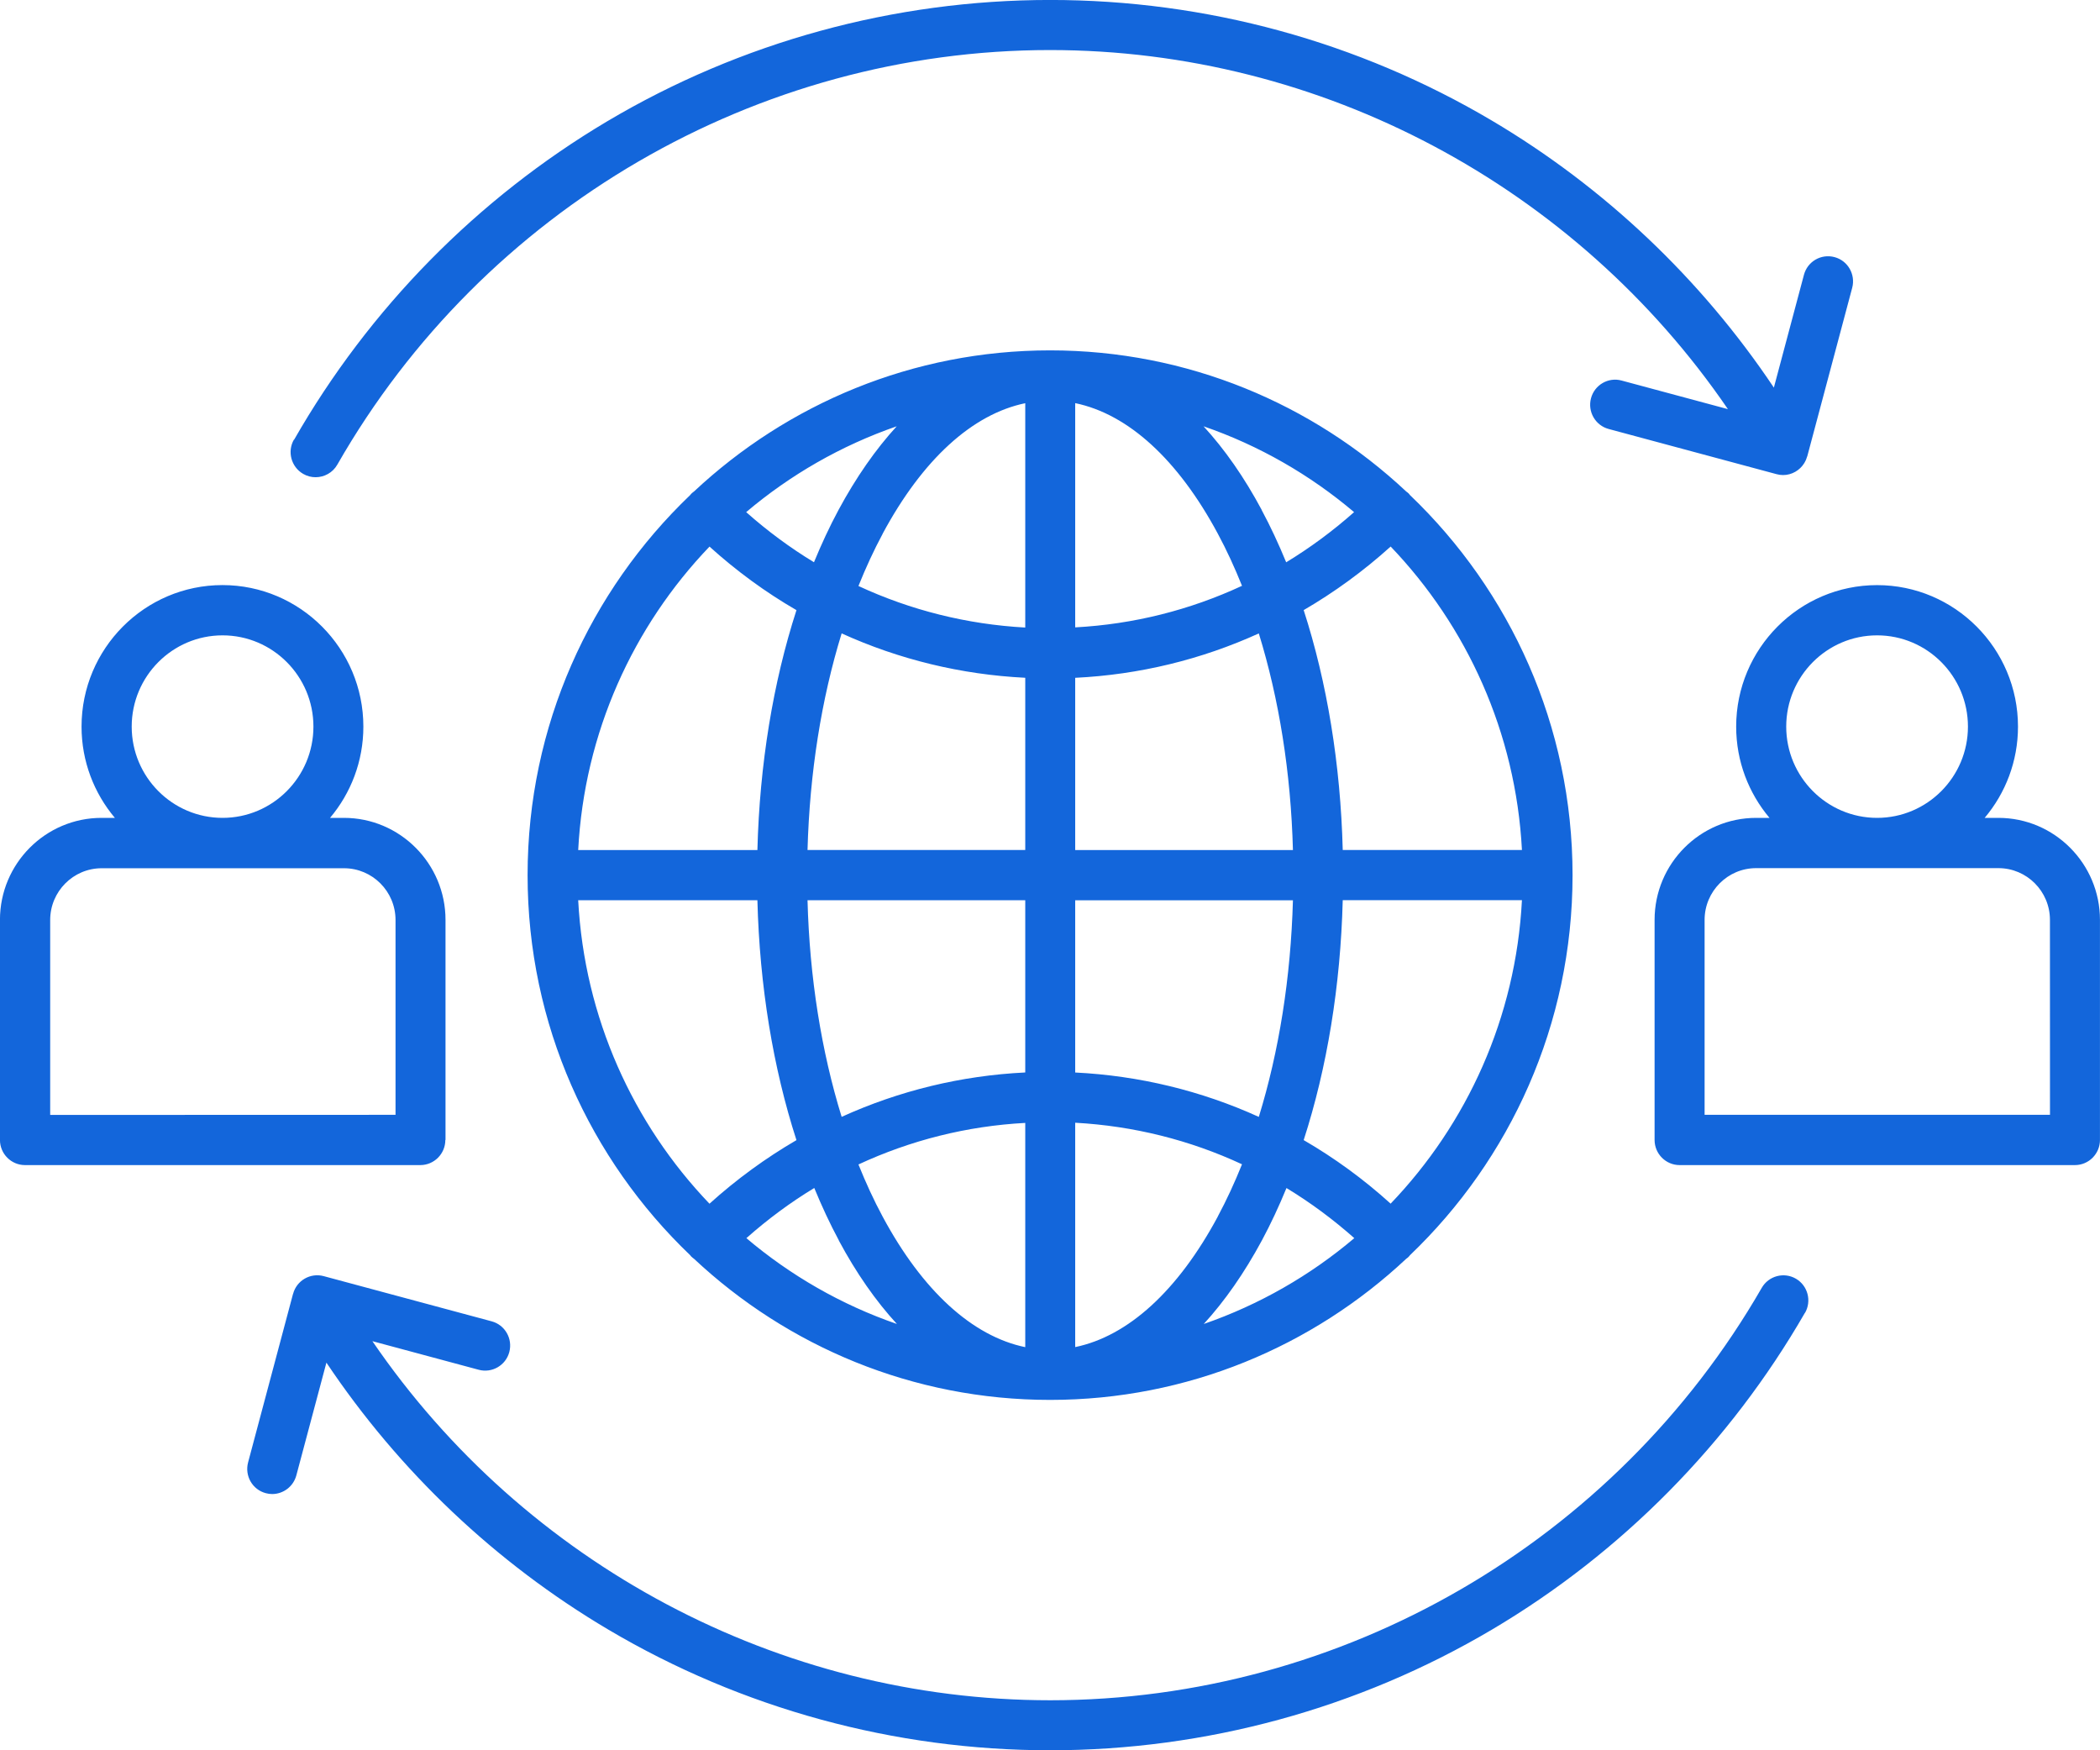 <svg fill="none" height="50" viewBox="0 0 60 50" width="60" xmlns="http://www.w3.org/2000/svg"><path d="m40.259 14.108c-.025-.025-.053-.048-.083-.069-2.667-2.498-6.246-4.03-10.173-4.03-3.927 0-7.503 1.532-10.173 4.03-.028.02-.056.043-.083.069-.01.01-.02.025-.028.035-2.859 2.734-4.645 6.588-4.645 10.857 0 4.269 1.786 8.123 4.645 10.857.01.013.018.025.028.035.025.025.053.048.083.069 2.667 2.498 6.246 4.03 10.173 4.03 3.927 0 7.506-1.532 10.173-4.03.028-.02.056-.041.081-.069.01-.01.02-.025.028-.035 2.859-2.734 4.645-6.588 4.645-10.857 0-4.269-1.786-8.123-4.645-10.857-.01-.013-.018-.025-.028-.035zm-17 1.955c-.682-.413-1.331-.893-1.94-1.433 1.258-1.065 2.712-1.902 4.301-2.452-.601.657-1.159 1.456-1.662 2.389-.255.474-.487.974-.702 1.496zm1.96-.817c1.139-2.12 2.563-3.416 4.074-3.728v6.409c-1.664-.091-3.276-.495-4.766-1.187.21-.522.44-1.022.692-1.491zm4.074 4.116v4.92h-6.221c.061-2.209.397-4.316.975-6.188 1.642.746 3.415 1.177 5.246 1.268zm0 6.355v4.92c-1.831.089-3.604.522-5.246 1.268-.578-1.869-.917-3.979-.975-6.188zm0 6.358v6.409c-1.51-.312-2.935-1.608-4.074-3.728-.253-.469-.482-.969-.692-1.491 1.49-.692 3.099-1.098 4.766-1.187zm-5.329 3.358c.5.933 1.058 1.732 1.662 2.389-1.589-.548-3.043-1.387-4.301-2.452.609-.54 1.258-1.02 1.94-1.433.215.522.447 1.022.702 1.496zm12.79-1.496c.682.413 1.331.893 1.94 1.433-1.258 1.065-2.712 1.902-4.301 2.452.601-.657 1.159-1.456 1.662-2.389.255-.474.487-.974.702-1.496zm-1.96.817c-1.139 2.12-2.563 3.416-4.074 3.728v-6.409c1.664.091 3.276.494 4.766 1.187-.21.522-.44 1.022-.692 1.491zm-4.074-4.116v-4.92h6.221c-.061 2.209-.397 4.316-.975 6.188-1.642-.746-3.415-1.177-5.246-1.268zm0-6.355v-4.92c1.831-.089 3.604-.522 5.246-1.268.578 1.869.917 3.979.975 6.188zm0-6.358v-6.409c1.51.312 2.935 1.608 4.074 3.728.253.469.482.969.692 1.491-1.49.692-3.099 1.098-4.766 1.187zm5.329-3.358c-.5-.933-1.058-1.732-1.662-2.389 1.589.548 3.043 1.387 4.301 2.452-.609.54-1.258 1.019-1.94 1.433-.215-.522-.447-1.022-.702-1.496zm-15.778 1.047c.77.697 1.604 1.306 2.485 1.816-.669 2.067-1.053 4.408-1.116 6.853h-5.12c.174-3.355 1.571-6.393 3.751-8.668zm-3.751 10.103h5.12c.063 2.445.447 4.785 1.116 6.853-.879.512-1.712 1.118-2.485 1.816-2.18-2.277-3.574-5.313-3.751-8.668zm23.213 8.668c-.77-.697-1.604-1.306-2.485-1.816.669-2.067 1.053-4.408 1.116-6.853h5.12c-.174 3.355-1.571 6.393-3.751 8.668zm3.751-10.103h-5.12c-.063-2.445-.447-4.785-1.116-6.853.879-.512 1.712-1.118 2.485-1.816 2.18 2.277 3.574 5.313 3.751 8.668zm-35.082-11.719c2.144-3.748 5.238-6.895 8.946-9.097 3.819-2.267 8.196-3.467 12.656-3.467 4.46 0 8.812 1.192 12.621 3.446 3.22 1.905 5.978 4.522 8.057 7.628l.859-3.221c.101-.383.492-.609.874-.507.381.101.606.495.505.877l-1.283 4.811-.003.005s-.003.005-.003.008c-.008.028-.018.058-.03.086-.008.018-.015.035-.025.051-.008.015-.018.03-.025.046-.129.21-.359.342-.606.342-.061 0-.124-.008-.184-.025l-4.799-1.291c-.381-.102-.606-.495-.505-.877.101-.383.495-.611.874-.507l3.038.817c-4.352-6.368-11.618-10.258-19.367-10.258-8.38 0-16.184 4.537-20.364 11.843-.131.231-.374.36-.621.36-.121 0-.242-.03-.356-.096-.341-.198-.46-.637-.263-.979zm43.169 24.937c-2.149 3.731-5.241 6.862-8.941 9.051-3.811 2.255-8.178 3.449-12.626 3.449s-8.812-1.192-12.621-3.446c-3.22-1.905-5.978-4.522-8.057-7.628l-.859 3.221c-.086.32-.374.533-.69.533-.061 0-.124-.008-.184-.025-.381-.101-.606-.494-.505-.877l1.283-4.811.003-.005c.101-.383.495-.609.874-.507l4.799 1.291c.381.102.606.495.505.877-.101.383-.495.609-.874.507l-3.038-.817c4.352 6.368 11.618 10.258 19.367 10.258 8.352 0 16.142-4.514 20.329-11.782.197-.342.634-.459.975-.261.341.198.457.636.26.979zm-38.842-4.935v-6.287c0-1.605-1.301-2.914-2.902-2.914h-.397c.594-.705.952-1.615.952-2.607 0-2.229-1.806-4.043-4.026-4.043-2.22 0-4.026 1.813-4.026 4.043 0 .994.359 1.902.952 2.607h-.381c-1.599 0-2.902 1.306-2.902 2.914v6.287c0 .396.321.718.715.718h11.295c.394 0 .715-.322.715-.718zm-8.966-11.808c0-1.438 1.164-2.607 2.596-2.607 1.432 0 2.596 1.169 2.596 2.607s-1.164 2.607-2.596 2.607c-1.432 0-2.596-1.169-2.596-2.607zm7.536 11.09-9.865.003v-5.569c0-.814.659-1.478 1.472-1.478h6.923c.811 0 1.472.662 1.472 1.478v5.569zm45.803-8.483h-.397c.594-.705.952-1.615.952-2.607 0-2.229-1.806-4.042-4.026-4.042s-4.026 1.813-4.026 4.042c0 .994.359 1.902.952 2.607h-.381c-1.599 0-2.902 1.306-2.902 2.914v6.287c0 .396.321.718.715.718h11.295c.394 0 .715-.322.715-.718v-6.287c0-1.605-1.301-2.914-2.902-2.914zm-6.067-2.607c0-1.438 1.164-2.607 2.596-2.607s2.596 1.169 2.596 2.607-1.164 2.607-2.596 2.607-2.596-1.169-2.596-2.607zm7.536 11.09h-9.868v-5.569c0-.814.659-1.478 1.472-1.478h6.923c.811 0 1.472.662 1.472 1.478z" fill="#1366db"/></svg>